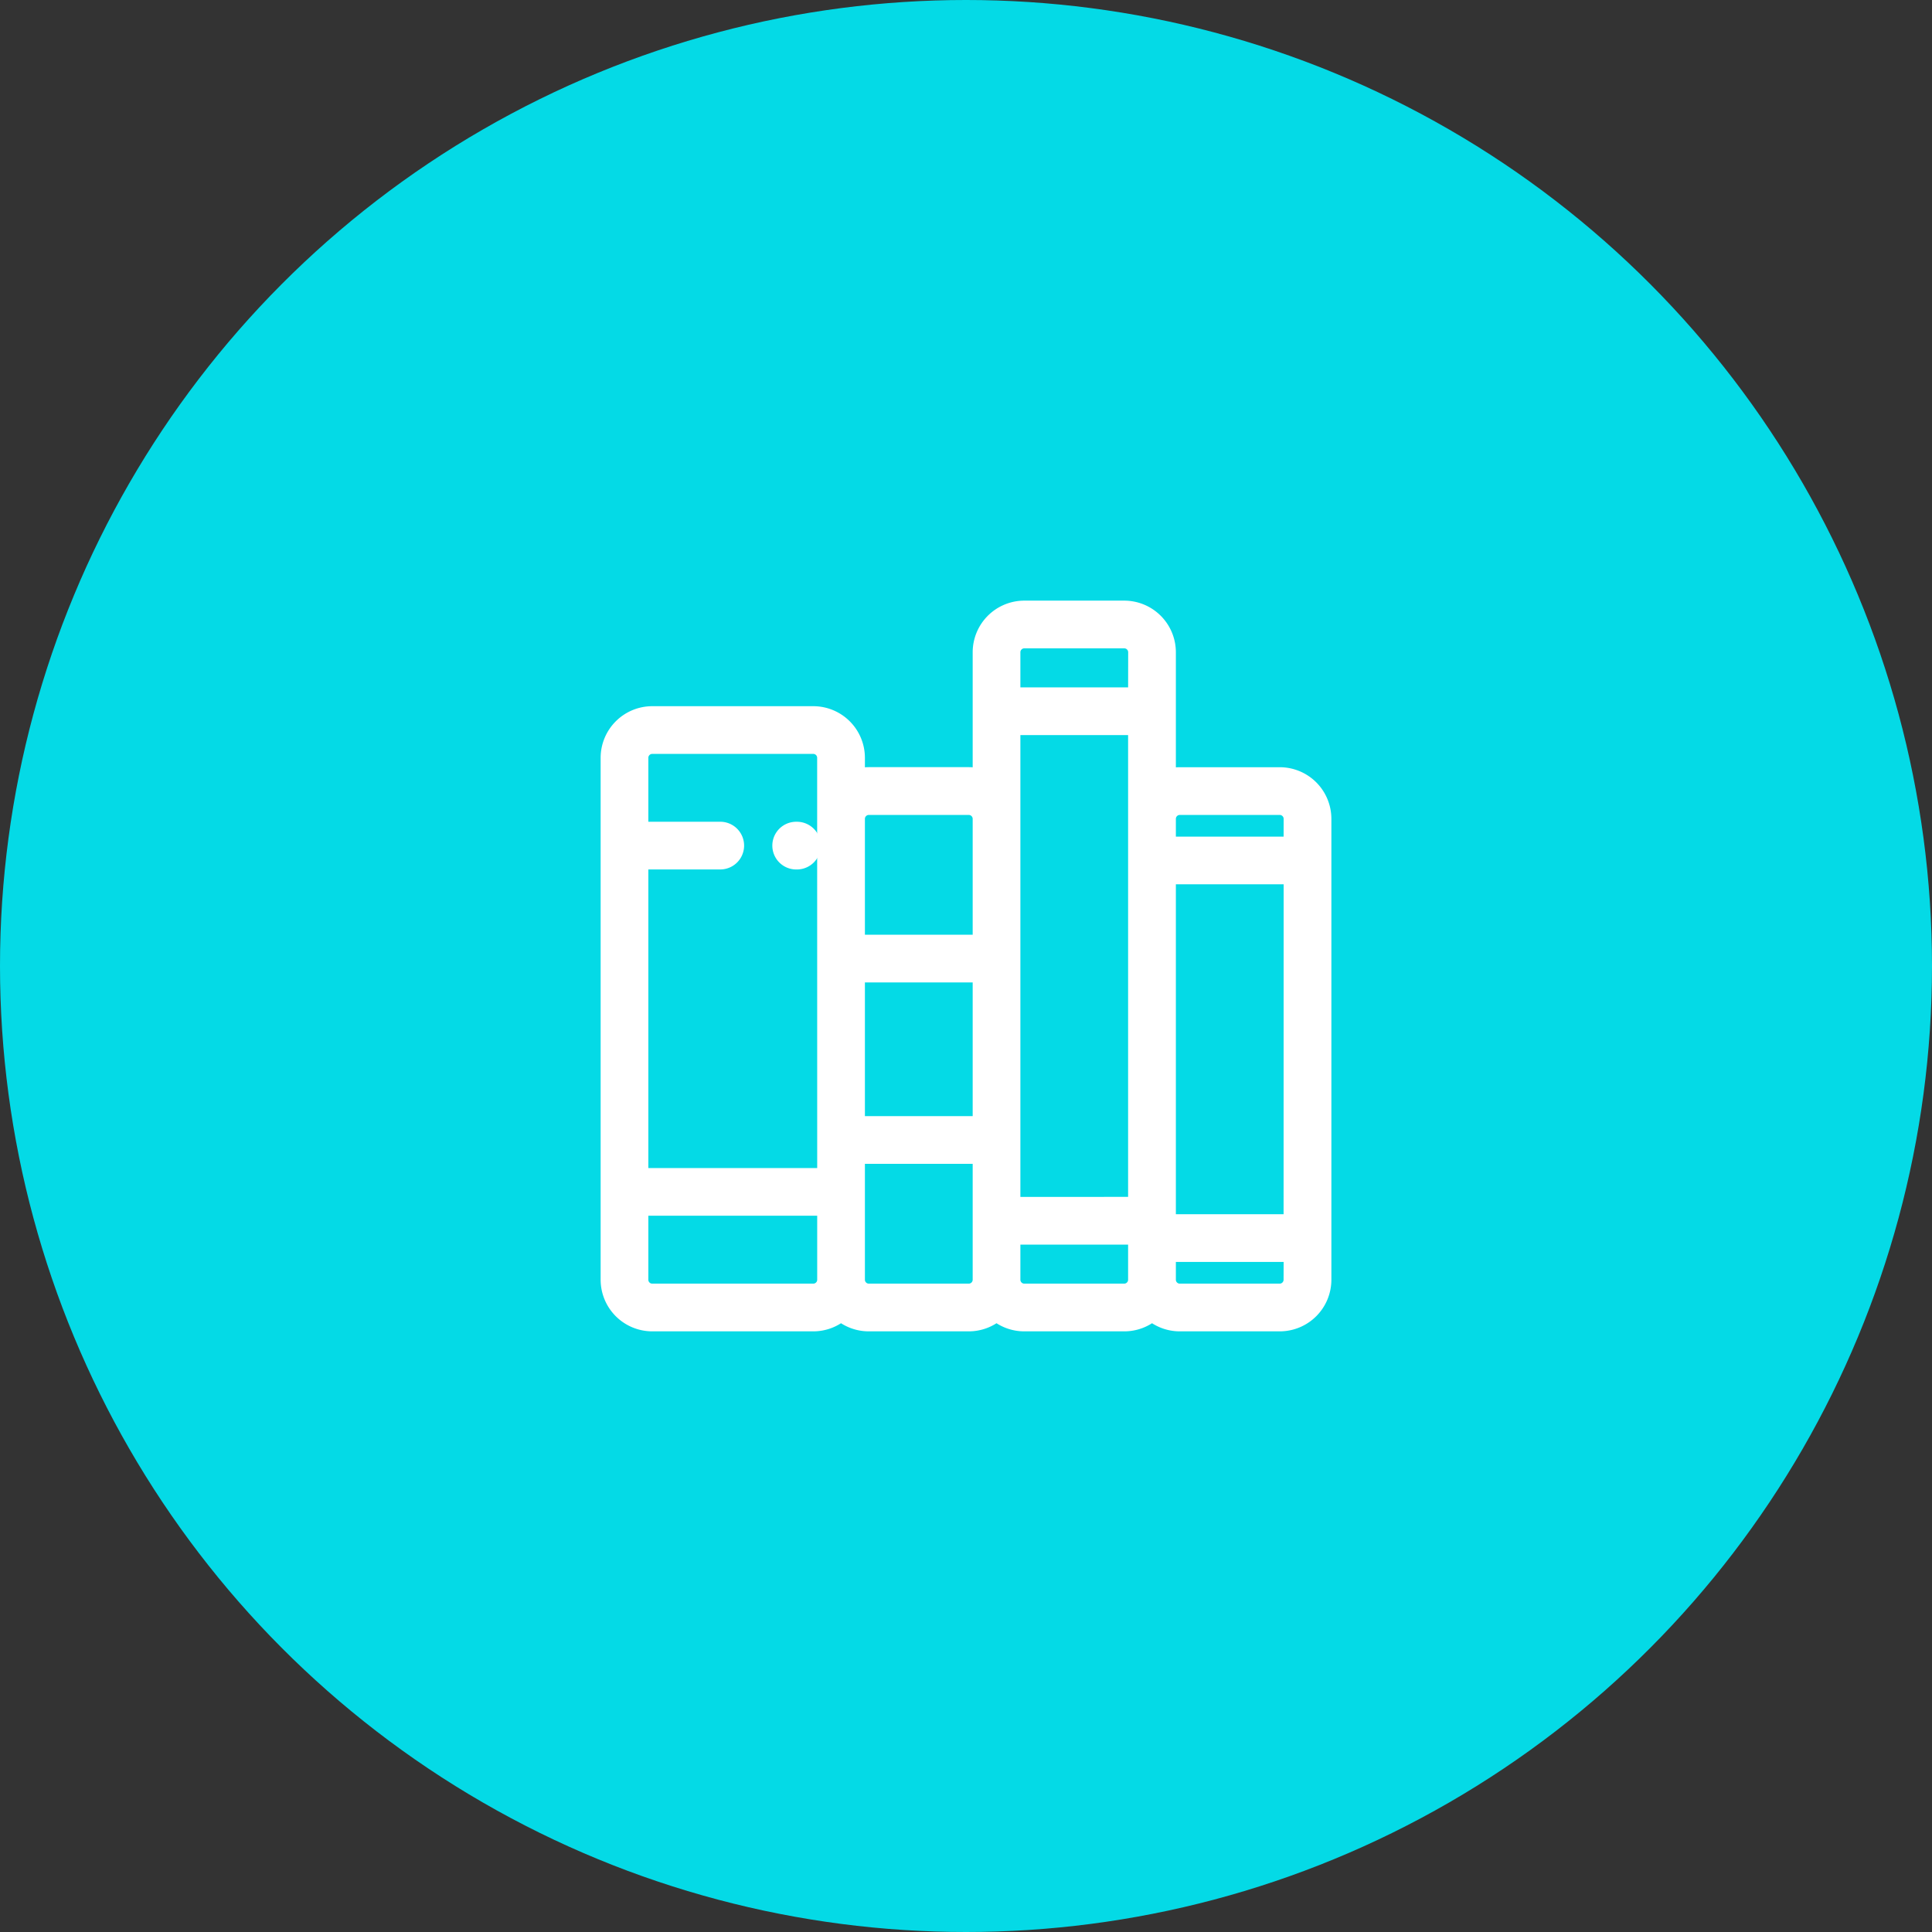 <svg xmlns="http://www.w3.org/2000/svg" width="126" height="126" viewBox="0 0 126 126">
  <rect x="0" y="0" width="126" height="126" fill="#333333" stroke="none"/>
  <g id="dart_benifits" transform="translate(14664 -634)">
    <circle id="Ellipse_274" data-name="Ellipse 274" cx="63" cy="63" r="63" transform="translate(-14664 634)" fill="#04dae6"/>
    <g id="library" transform="translate(-14624.178 673.822)">
      <g id="Group_2833" data-name="Group 2833" transform="translate(11.198 14.421)">
        <g id="Group_2832" data-name="Group 2832">
          <path id="Path_6284" data-name="Path 6284" d="M110.917,159.279h-.048a.905.905,0,1,0,0,1.811h.048a.905.905,0,1,0,0-1.811Z" transform="translate(-109.964 -159.279)" fill="#fff" stroke="#fff" stroke-width="1.3"/>
        </g>
      </g>
      <g id="Group_2839" data-name="Group 2839">
        <g id="Group_2838" data-name="Group 2838">
          <path id="Path_6287" data-name="Path 6287" d="M43.639,10.864H37.12a2.7,2.7,0,0,0-.905.156v-8.3A2.719,2.719,0,0,0,33.5,0H26.98a2.719,2.719,0,0,0-2.716,2.716v8.3a2.7,2.7,0,0,0-.905-.156H16.84a2.7,2.7,0,0,0-.905.156V9.6a2.719,2.719,0,0,0-2.716-2.716H2.716A2.719,2.719,0,0,0,0,9.6V43.639a2.719,2.719,0,0,0,2.716,2.716h10.5a2.7,2.7,0,0,0,1.811-.694,2.7,2.7,0,0,0,1.811.694h6.519a2.7,2.7,0,0,0,1.811-.694,2.7,2.7,0,0,0,1.811.694H33.5a2.7,2.7,0,0,0,1.811-.694,2.7,2.7,0,0,0,1.811.694h6.519a2.719,2.719,0,0,0,2.716-2.716V13.581A2.719,2.719,0,0,0,43.639,10.864ZM14.124,43.639a.906.906,0,0,1-.905.905H2.716a.906.906,0,0,1-.905-.905V38.815H14.124Zm0-6.634H1.811V16.231h5.34a.905.905,0,0,0,0-1.811H1.811V9.6a.906.906,0,0,1,.905-.905h10.5a.906.906,0,0,1,.905.905Zm10.14,6.634a.906.906,0,0,1-.905.905H16.84a.906.906,0,0,1-.905-.905V35.43h8.329Zm0-10.02H15.935V23.6h8.329Zm0-11.829H15.935V13.581a.906.906,0,0,1,.905-.905h6.519a.906.906,0,0,1,.905.905ZM34.4,40.921v2.718a.906.906,0,0,1-.905.905H26.98a.906.906,0,0,1-.905-.905V40.7H34.4Zm0-2.035H26.075V7.469H34.4Zm0-33.228H26.075V2.716a.906.906,0,0,1,.905-.905H33.5a.906.906,0,0,1,.905.905Zm10.14,37.981a.906.906,0,0,1-.905.905H37.12a.906.906,0,0,1-.905-.905V41.828h8.329Zm0-3.622H36.215V17.2h8.329Zm0-24.626H36.215V13.581a.906.906,0,0,1,.905-.905h6.519a.906.906,0,0,1,.905.905Z" fill="#fff" stroke="#fff" stroke-width="1.3"/>
        </g>
      </g>
    </g>
  </g>
</svg>
